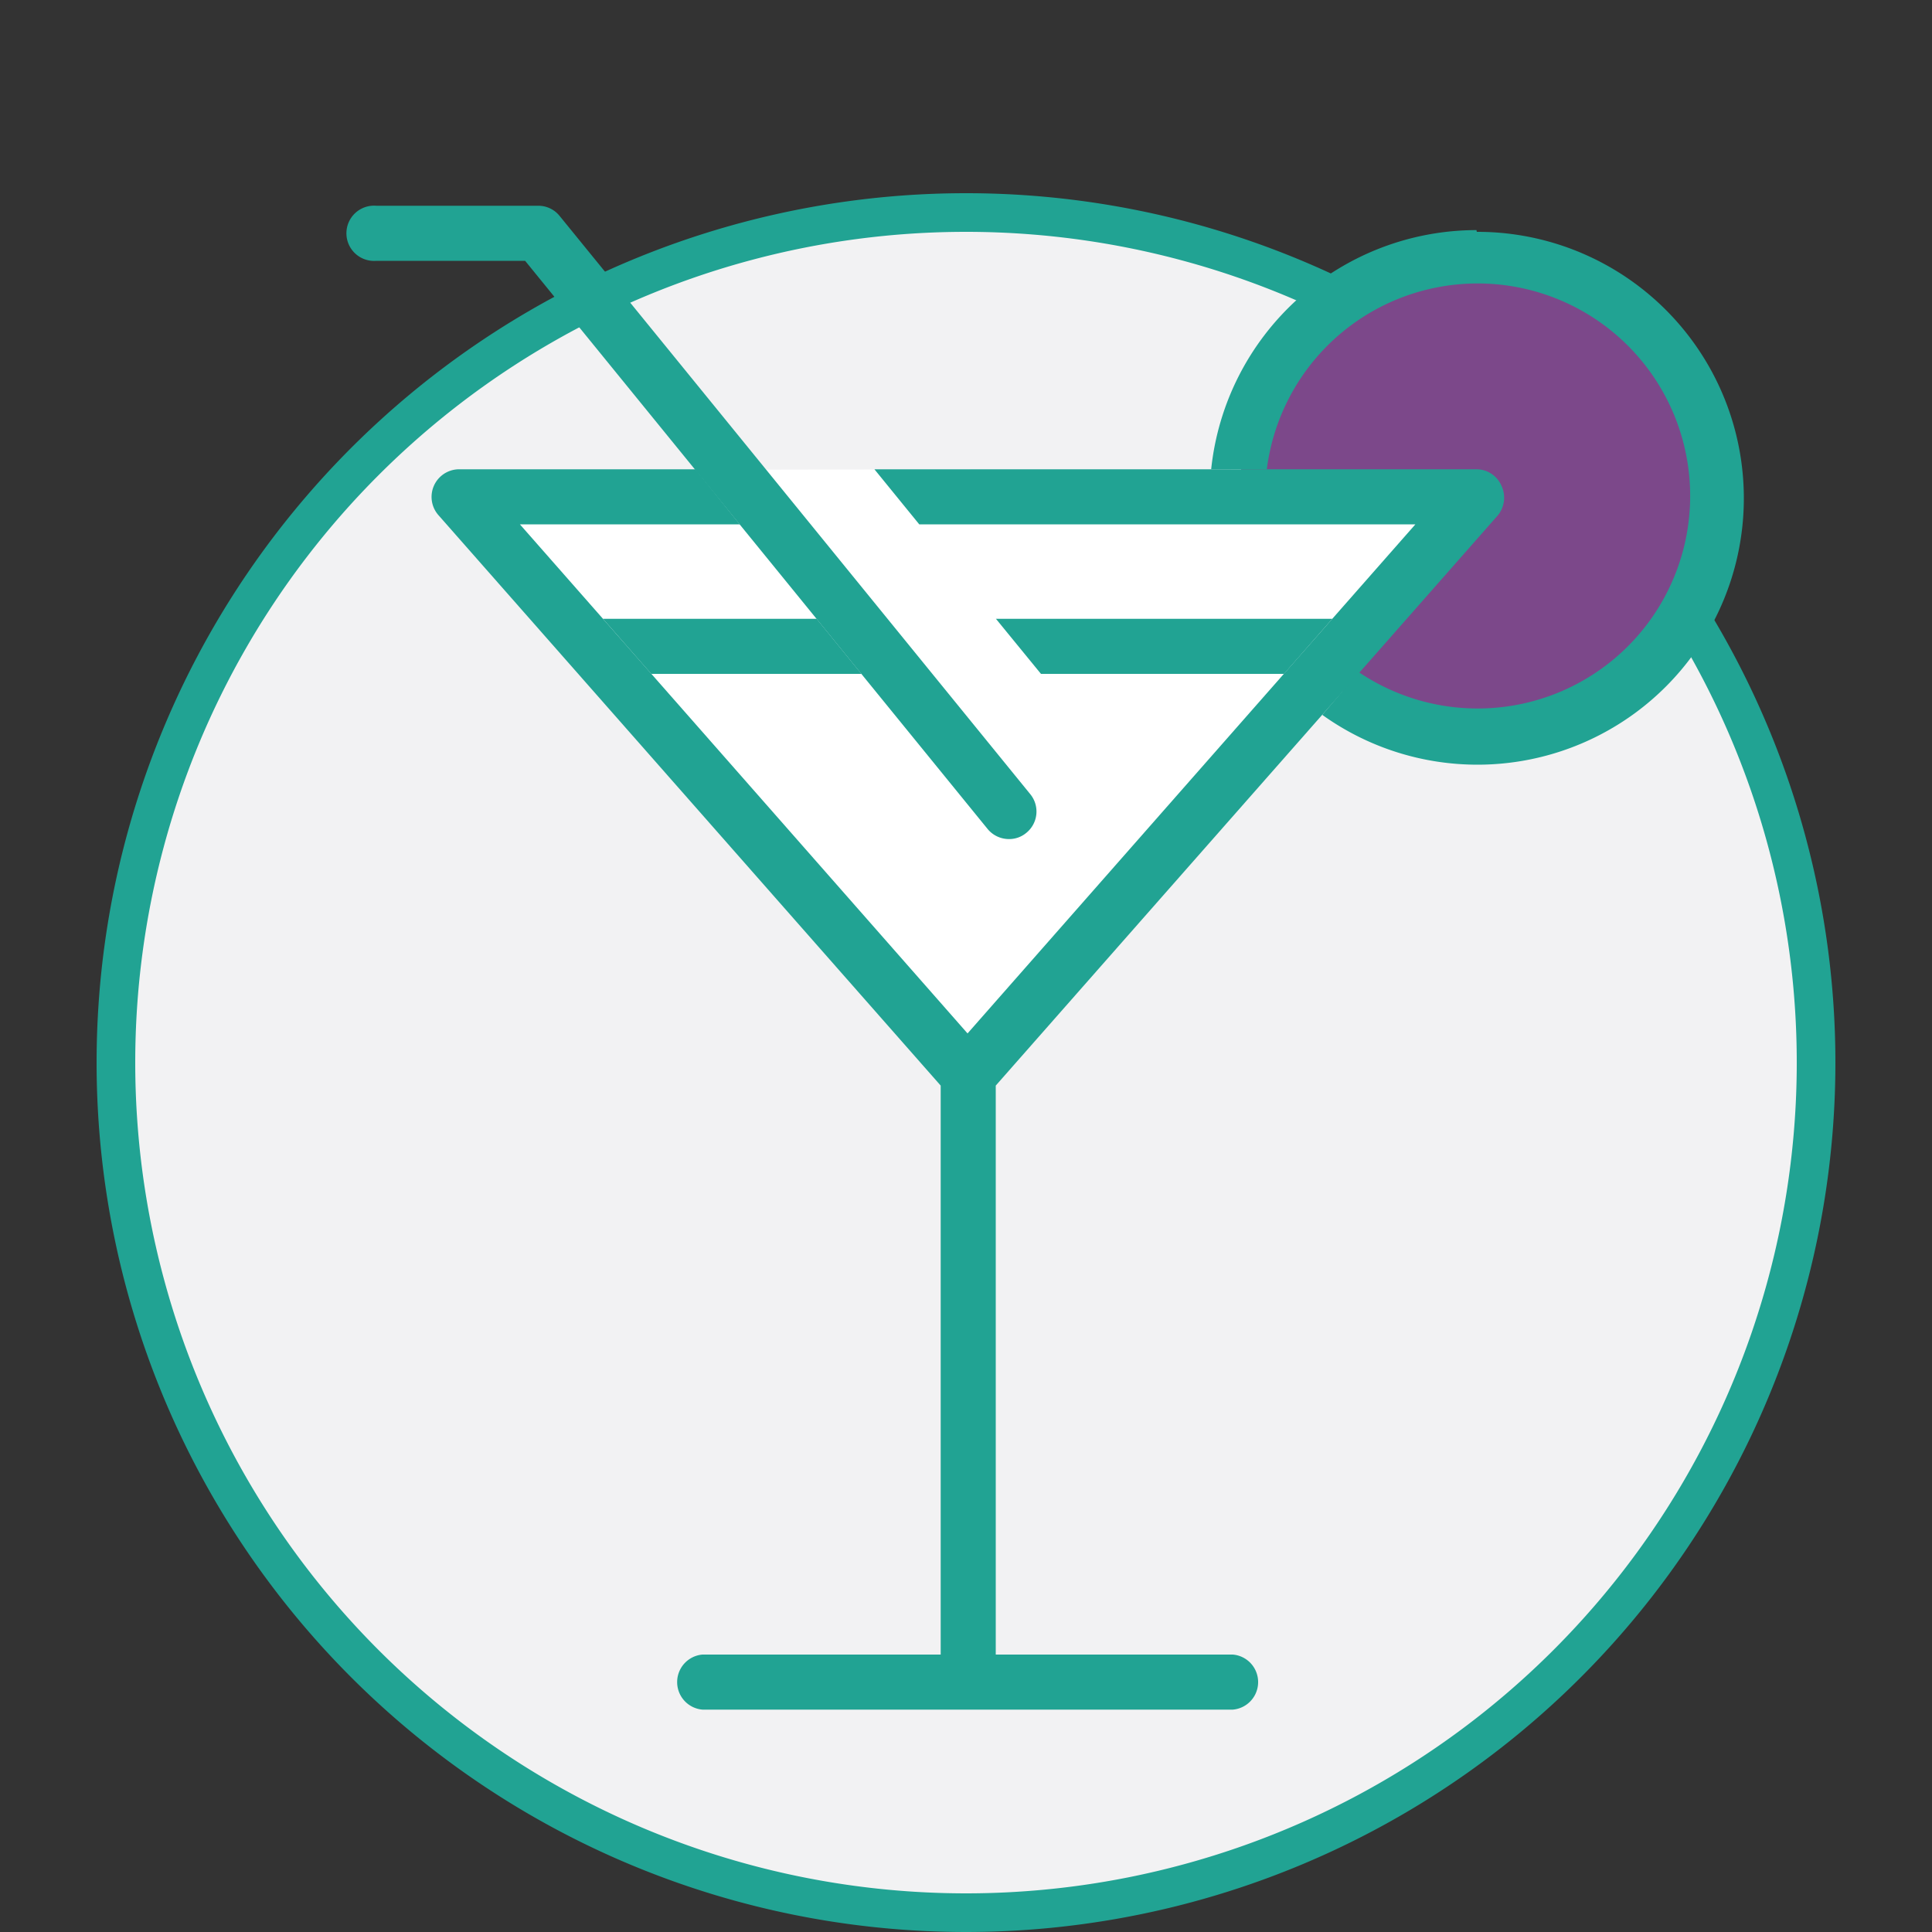 <svg id="fcbc6e70-9dd8-4d85-b97a-2fc6d6d0c99d" data-name="Layer 1" xmlns="http://www.w3.org/2000/svg" viewBox="0 0 100 100"><rect x="0" y="0" width="100" height="100" fill="#333333" stroke="none"/><defs><style>.fe143bb3-804c-4691-834c-e0b6346aec96{fill:#f2f2f3;}.a177b49c-b373-4a1d-b094-d8e4844a4530{fill:#21a393;}.a3ab5316-fc9e-4c56-a5b6-8a2963ff3253{fill:#fff;}.eda8a817-58ea-4f60-b7b7-682c77c7f904{fill:#7c488a;}</style></defs><title>wine-food-nightlife</title><circle class="fe143bb3-804c-4691-834c-e0b6346aec96" cx="50" cy="55" r="43.89"/><path class="a177b49c-b373-4a1d-b094-d8e4844a4530" d="M50,12A43,43,0,1,1,7,55,43,43,0,0,1,50,12m0-2A45,45,0,1,0,95,55,45,45,0,0,0,50,10Z"/><path class="a3ab5316-fc9e-4c56-a5b6-8a2963ff3253" d="M24.66,26.1,49.84,56,68.15,35.4s10.78,5.35,15.16.85,8.83-10.83,4.37-16.31S74.43,10,68.32,15.86s-4.38,9.81-4.38,9.81L50.08,24.29,34,24.32Z"/><path class="eda8a817-58ea-4f60-b7b7-682c77c7f904" d="M88.54,25c0,7-5.45,12.73-12.16,12.73-3.34,0-7.58-.27-7.08-3.44.29-1.86,5.41-6.24,4.79-8.07-.45-1.33-9.87.27-9.87-1.22,0-7,5.44-12.73,12.16-12.73S88.54,18,88.54,25Z"/><path class="a177b49c-b373-4a1d-b094-d8e4844a4530" d="M67.1,34.15l.16-.19-.09.09A.61.61,0,0,1,67.1,34.15Z"/><path class="a177b49c-b373-4a1d-b094-d8e4844a4530" d="M76.42,11.91A13.82,13.82,0,0,0,62.69,24.29h2.88a11,11,0,1,1,4.76,10.5L68.44,37a13.79,13.79,0,1,0,8-25Z"/><path class="a177b49c-b373-4a1d-b094-d8e4844a4530" d="M77.71,25.13a1.41,1.41,0,0,0-1.29-.84H45.26l2.32,2.85H73.26L50.08,53.49,26.91,27.14H38.29L36,24.29H23.76a1.43,1.43,0,0,0-1.07,2.37l26,29.53V85.64h2.85V56.19l26-29.53A1.45,1.45,0,0,0,77.71,25.13Z"/><polygon class="a177b49c-b373-4a1d-b094-d8e4844a4530" points="51.55 32.03 53.88 34.88 66.46 34.88 68.96 32.03 51.55 32.03"/><path class="a177b49c-b373-4a1d-b094-d8e4844a4530" d="M52.22,43.43a1.43,1.43,0,0,1-1.1-.52L27.18,13.5h-7.7a1.43,1.43,0,1,1,0-2.85h8.38a1.41,1.41,0,0,1,1.1.52L53.33,41.11a1.42,1.42,0,0,1-.21,2A1.38,1.38,0,0,1,52.22,43.43Z"/><polygon class="a177b49c-b373-4a1d-b094-d8e4844a4530" points="42.27 32.03 31.21 32.03 33.71 34.88 44.59 34.88 42.27 32.03"/><path class="a177b49c-b373-4a1d-b094-d8e4844a4530" d="M63.81,88.49H36.36a1.43,1.43,0,0,1,0-2.85H63.81a1.43,1.43,0,0,1,0,2.85Z"/></svg>